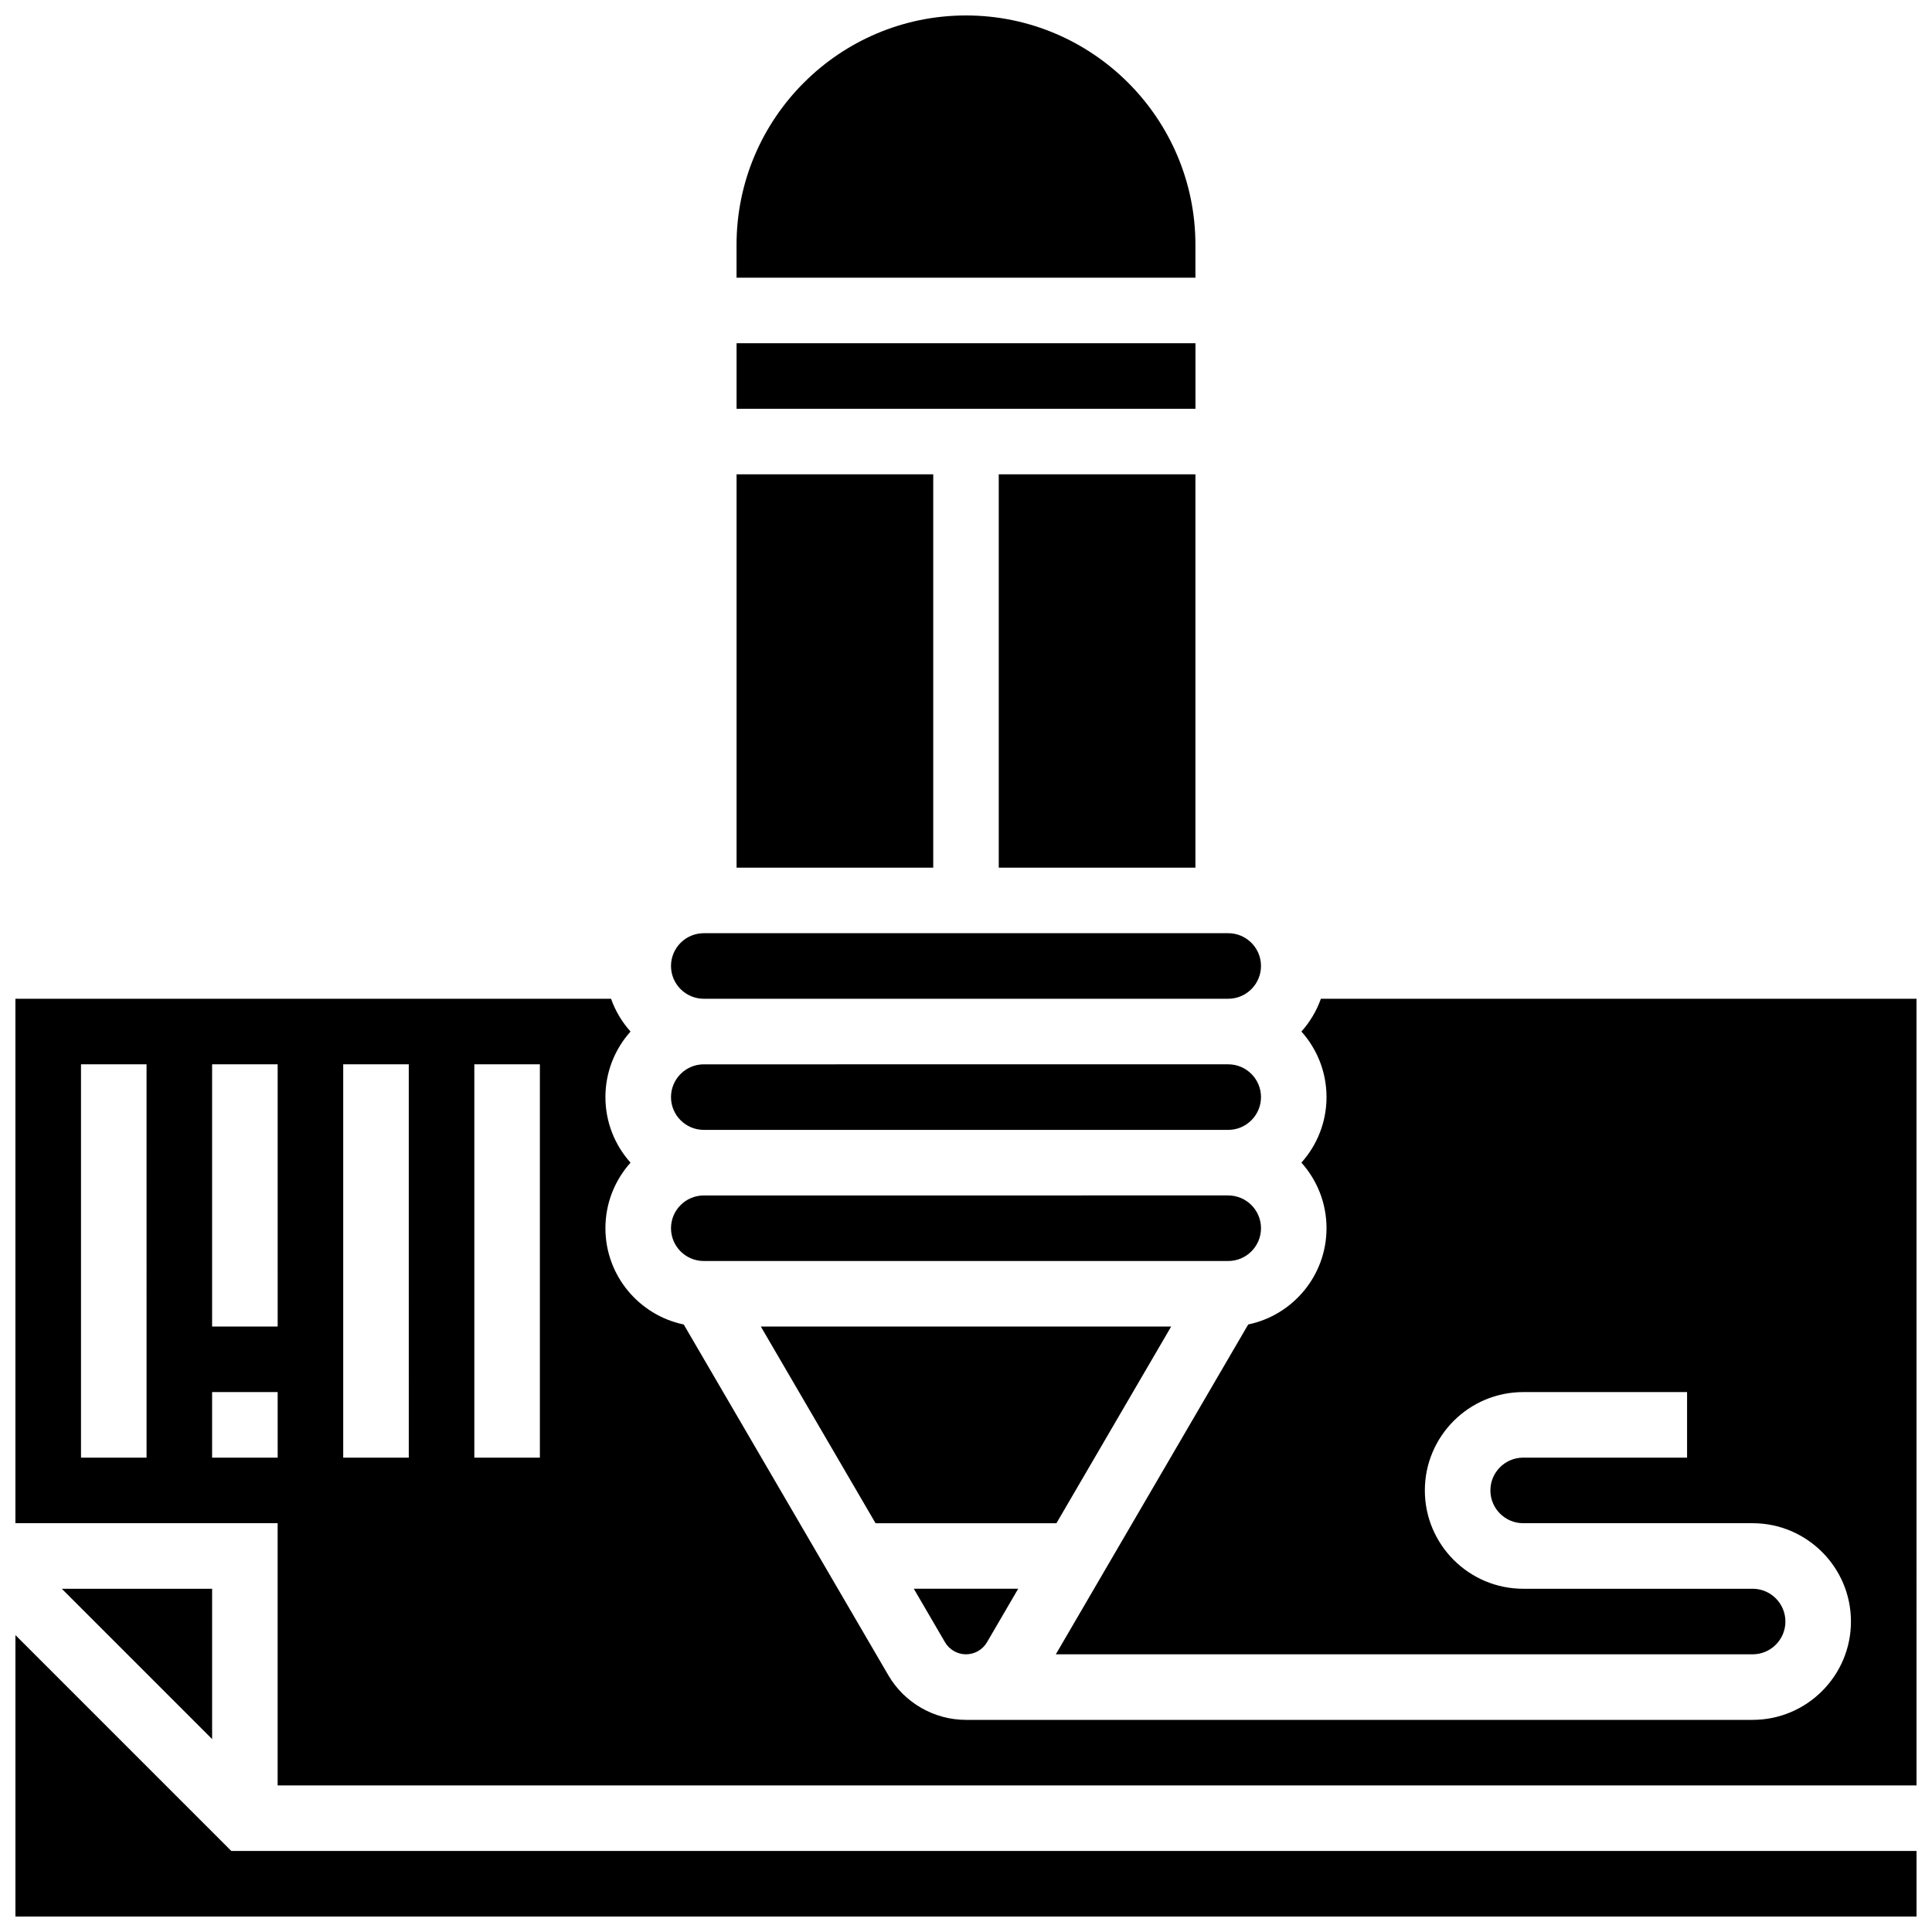 <?xml version="1.0" encoding="UTF-8"?>
<!-- Uploaded to: SVG Repo, www.svgrepo.com, Generator: SVG Repo Mixer Tools -->
<svg width="800px" height="800px" version="1.1" viewBox="144 144 512 512" xmlns="http://www.w3.org/2000/svg">
 <defs>
  <clipPath id="c">
   <path d="m339 148.09h122v69.906h-122z"/>
  </clipPath>
  <clipPath id="b">
   <path d="m148.09 408h503.81v210h-503.81z"/>
  </clipPath>
  <clipPath id="a">
   <path d="m148.09 577h503.81v74.902h-503.81z"/>
  </clipPath>
 </defs>
 <path d="m330.51 478.18h138.98c4.789 0 8.688-3.898 8.688-8.688 0-4.789-3.898-8.688-8.688-8.688l-138.98 0.004c-4.789 0-8.688 3.898-8.688 8.688 0 4.785 3.898 8.684 8.688 8.684z"/>
 <path d="m330.51 443.43h138.98c4.789 0 8.688-3.898 8.688-8.688 0-4.789-3.898-8.688-8.688-8.688l-138.98 0.004c-4.789 0-8.688 3.898-8.688 8.688 0 4.789 3.898 8.684 8.688 8.684z"/>
 <path d="m454.37 495.55h-108.74l30.402 52.121h47.934z"/>
 <path d="m330.51 408.68h138.98c4.789 0 8.688-3.898 8.688-8.688 0-4.789-3.898-8.688-8.688-8.688l-138.98 0.004c-4.789 0-8.688 3.898-8.688 8.688s3.898 8.684 8.688 8.684z"/>
 <path d="m408.68 269.7h52.117v104.24h-52.117z"/>
 <path d="m339.2 234.96h121.61v17.371h-121.61z"/>
 <path d="m339.2 269.7h52.117v104.24h-52.117z"/>
 <g clip-path="url(#c)">
  <path d="m460.8 208.9c0-33.527-27.277-60.805-60.805-60.805s-60.805 27.277-60.805 60.805v8.688h121.61z"/>
 </g>
 <path d="m400 582.41c2.281 0 4.41-1.223 5.559-3.191l8.273-14.184h-27.664l8.27 14.18c1.148 1.969 3.281 3.195 5.562 3.195z"/>
 <g clip-path="url(#b)">
  <path d="m494.05 408.68c-1.148 3.234-2.914 6.18-5.164 8.688 4.137 4.613 6.656 10.703 6.656 17.371 0 6.668-2.519 12.758-6.656 17.371 4.137 4.613 6.656 10.703 6.656 17.371 0 12.551-8.918 23.055-20.75 25.516l-50.988 87.414h184.66c4.789 0 8.688-3.898 8.688-8.688 0-4.789-3.898-8.688-8.688-8.688h-60.805c-14.367 0-26.059-11.691-26.059-26.059 0-14.367 11.691-26.059 26.059-26.059h43.434v17.371h-43.434c-4.789 0-8.688 3.898-8.688 8.688 0 4.789 3.898 8.688 8.688 8.688h60.805c14.367 0 26.059 11.691 26.059 26.059 0 14.367-11.691 26.059-26.059 26.059h-208.47c-8.438 0-16.316-4.527-20.566-11.812l-54.23-92.969c-11.836-2.457-20.754-12.965-20.754-25.516 0-6.668 2.519-12.758 6.656-17.371-4.137-4.613-6.656-10.703-6.656-17.371 0-6.668 2.519-12.758 6.656-17.371-2.246-2.508-4.016-5.449-5.164-8.688l-157.85-0.004v138.98h69.492v69.492h434.32l-0.004-208.47zm-311.21 121.61h-17.375v-104.24h17.371zm34.746 0h-17.375v-17.371h17.371zm0-34.746h-17.375v-69.492h17.371zm34.746 34.746h-17.375v-104.24h17.371zm34.742 0h-17.371v-104.24h17.371z"/>
 </g>
 <g clip-path="url(#a)">
  <path d="m148.09 577.32v74.578h503.81v-17.371h-446.6z"/>
 </g>
 <path d="m160.38 565.04 39.832 39.836v-39.836z"/>
</svg>